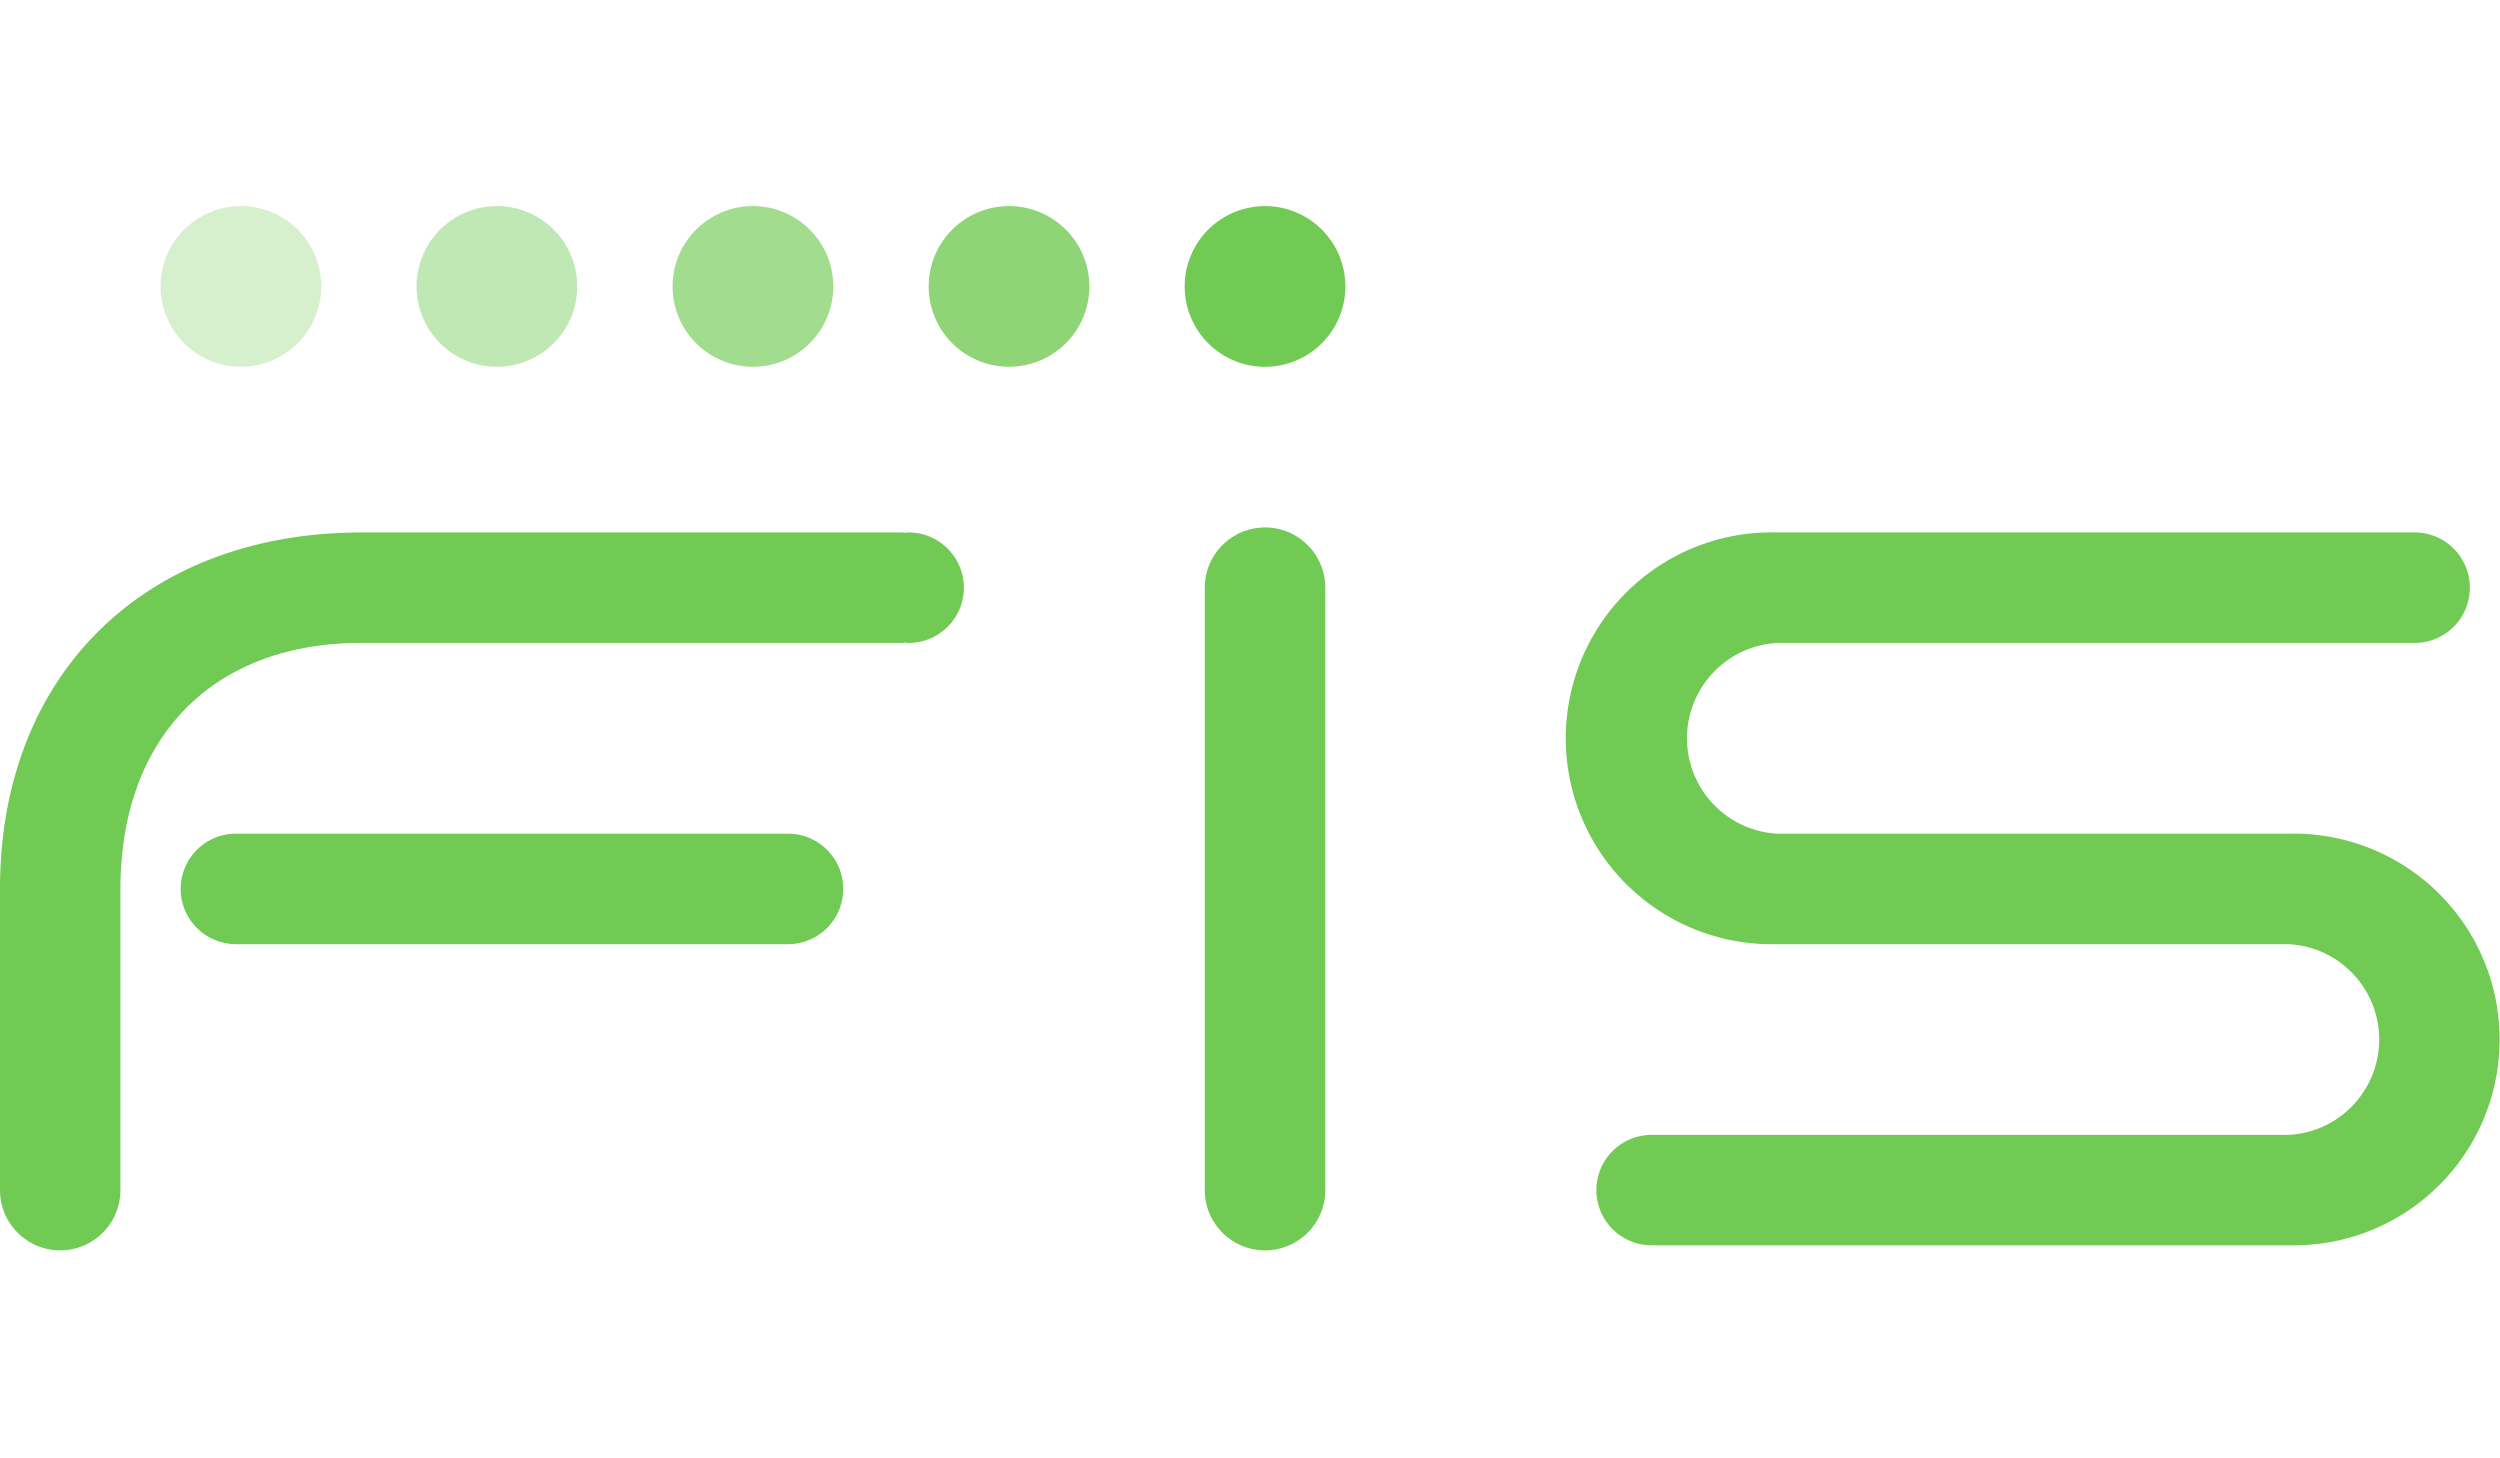<svg xmlns="http://www.w3.org/2000/svg" xmlns:xlink="http://www.w3.org/1999/xlink" width="72" height="42" viewBox="0 0 72 42">
  <rect x="0" y="0" width="72" height="42" fill="#333333" stroke="none"/>
  <defs>
    <clipPath id="clip-logo-fis">
      <rect width="72" height="42"/>
    </clipPath>
  </defs>
  <g id="logo-fis" clip-path="url(#clip-logo-fis)">
    <rect width="72" height="42" fill="#fff"/>
    <g id="Group_1137" data-name="Group 1137" transform="translate(0 5.936)">
      <path id="Path_1249" data-name="Path 1249" d="M95.513,16.069a1.591,1.591,0,0,0-1.59-1.592H75.56a5.931,5.931,0,1,0,0,11.858H90.308a2.751,2.751,0,0,1,0,5.493H71.947a1.59,1.59,0,1,0,0,3.18H90.308a5.929,5.929,0,1,0,0-11.855H75.56a2.751,2.751,0,0,1,0-5.493H93.923a1.591,1.591,0,0,0,1.59-1.592" transform="translate(-24.381 -5.079)" fill="#71ca54"/>
      <path id="Path_1250" data-name="Path 1250" d="M57.188,2.314a2.314,2.314,0,1,0-2.314,2.314,2.314,2.314,0,0,0,2.314-2.314" transform="translate(-18.441)" fill="#71ca54"/>
      <path id="Path_1251" data-name="Path 1251" d="M43.516,4.627a2.314,2.314,0,1,1,2.314-2.314,2.313,2.313,0,0,1-2.314,2.314" transform="translate(-14.456)" fill="#8fd578"/>
      <path id="Path_1252" data-name="Path 1252" d="M32.155,4.627a2.314,2.314,0,1,1,2.314-2.314,2.313,2.313,0,0,1-2.314,2.314" transform="translate(-10.47)" fill="#a2dc8f"/>
      <path id="Path_1253" data-name="Path 1253" d="M20.8,4.627A2.314,2.314,0,1,1,23.11,2.314,2.313,2.313,0,0,1,20.8,4.627" transform="translate(-6.485)" fill="#c0e8b4"/>
      <path id="Path_1254" data-name="Path 1254" d="M9.439,4.627a2.314,2.314,0,1,1,2.312-2.314A2.314,2.314,0,0,1,9.439,4.627" transform="translate(-2.499)" fill="#d6f0cd"/>
      <path id="Path_1255" data-name="Path 1255" d="M26.168,14.479c-.05,0-.1.01-.145.014v-.014H10.408C4.2,14.479,0,18.54,0,24.744v8.676a1.734,1.734,0,0,0,3.468,0V24.744c0-4.3,2.6-7.084,6.939-7.084H26.023v-.014c.047,0,.095.014.145.014a1.59,1.59,0,0,0,0-3.181" transform="translate(0 -5.08)" fill="#71ca54"/>
      <path id="Path_1256" data-name="Path 1256" d="M8.017,29.432a1.592,1.592,0,0,0,1.59,1.592h15.9a1.591,1.591,0,0,0,0-3.183H9.607a1.591,1.591,0,0,0-1.59,1.591" transform="translate(-2.813 -9.768)" fill="#71ca54"/>
      <path id="Path_1257" data-name="Path 1257" d="M53.452,15.992V33.341a1.735,1.735,0,1,0,3.471,0V15.992a1.735,1.735,0,0,0-3.471,0" transform="translate(-18.754 -5.002)" fill="#71ca54"/>
    </g>
  </g>
</svg>
